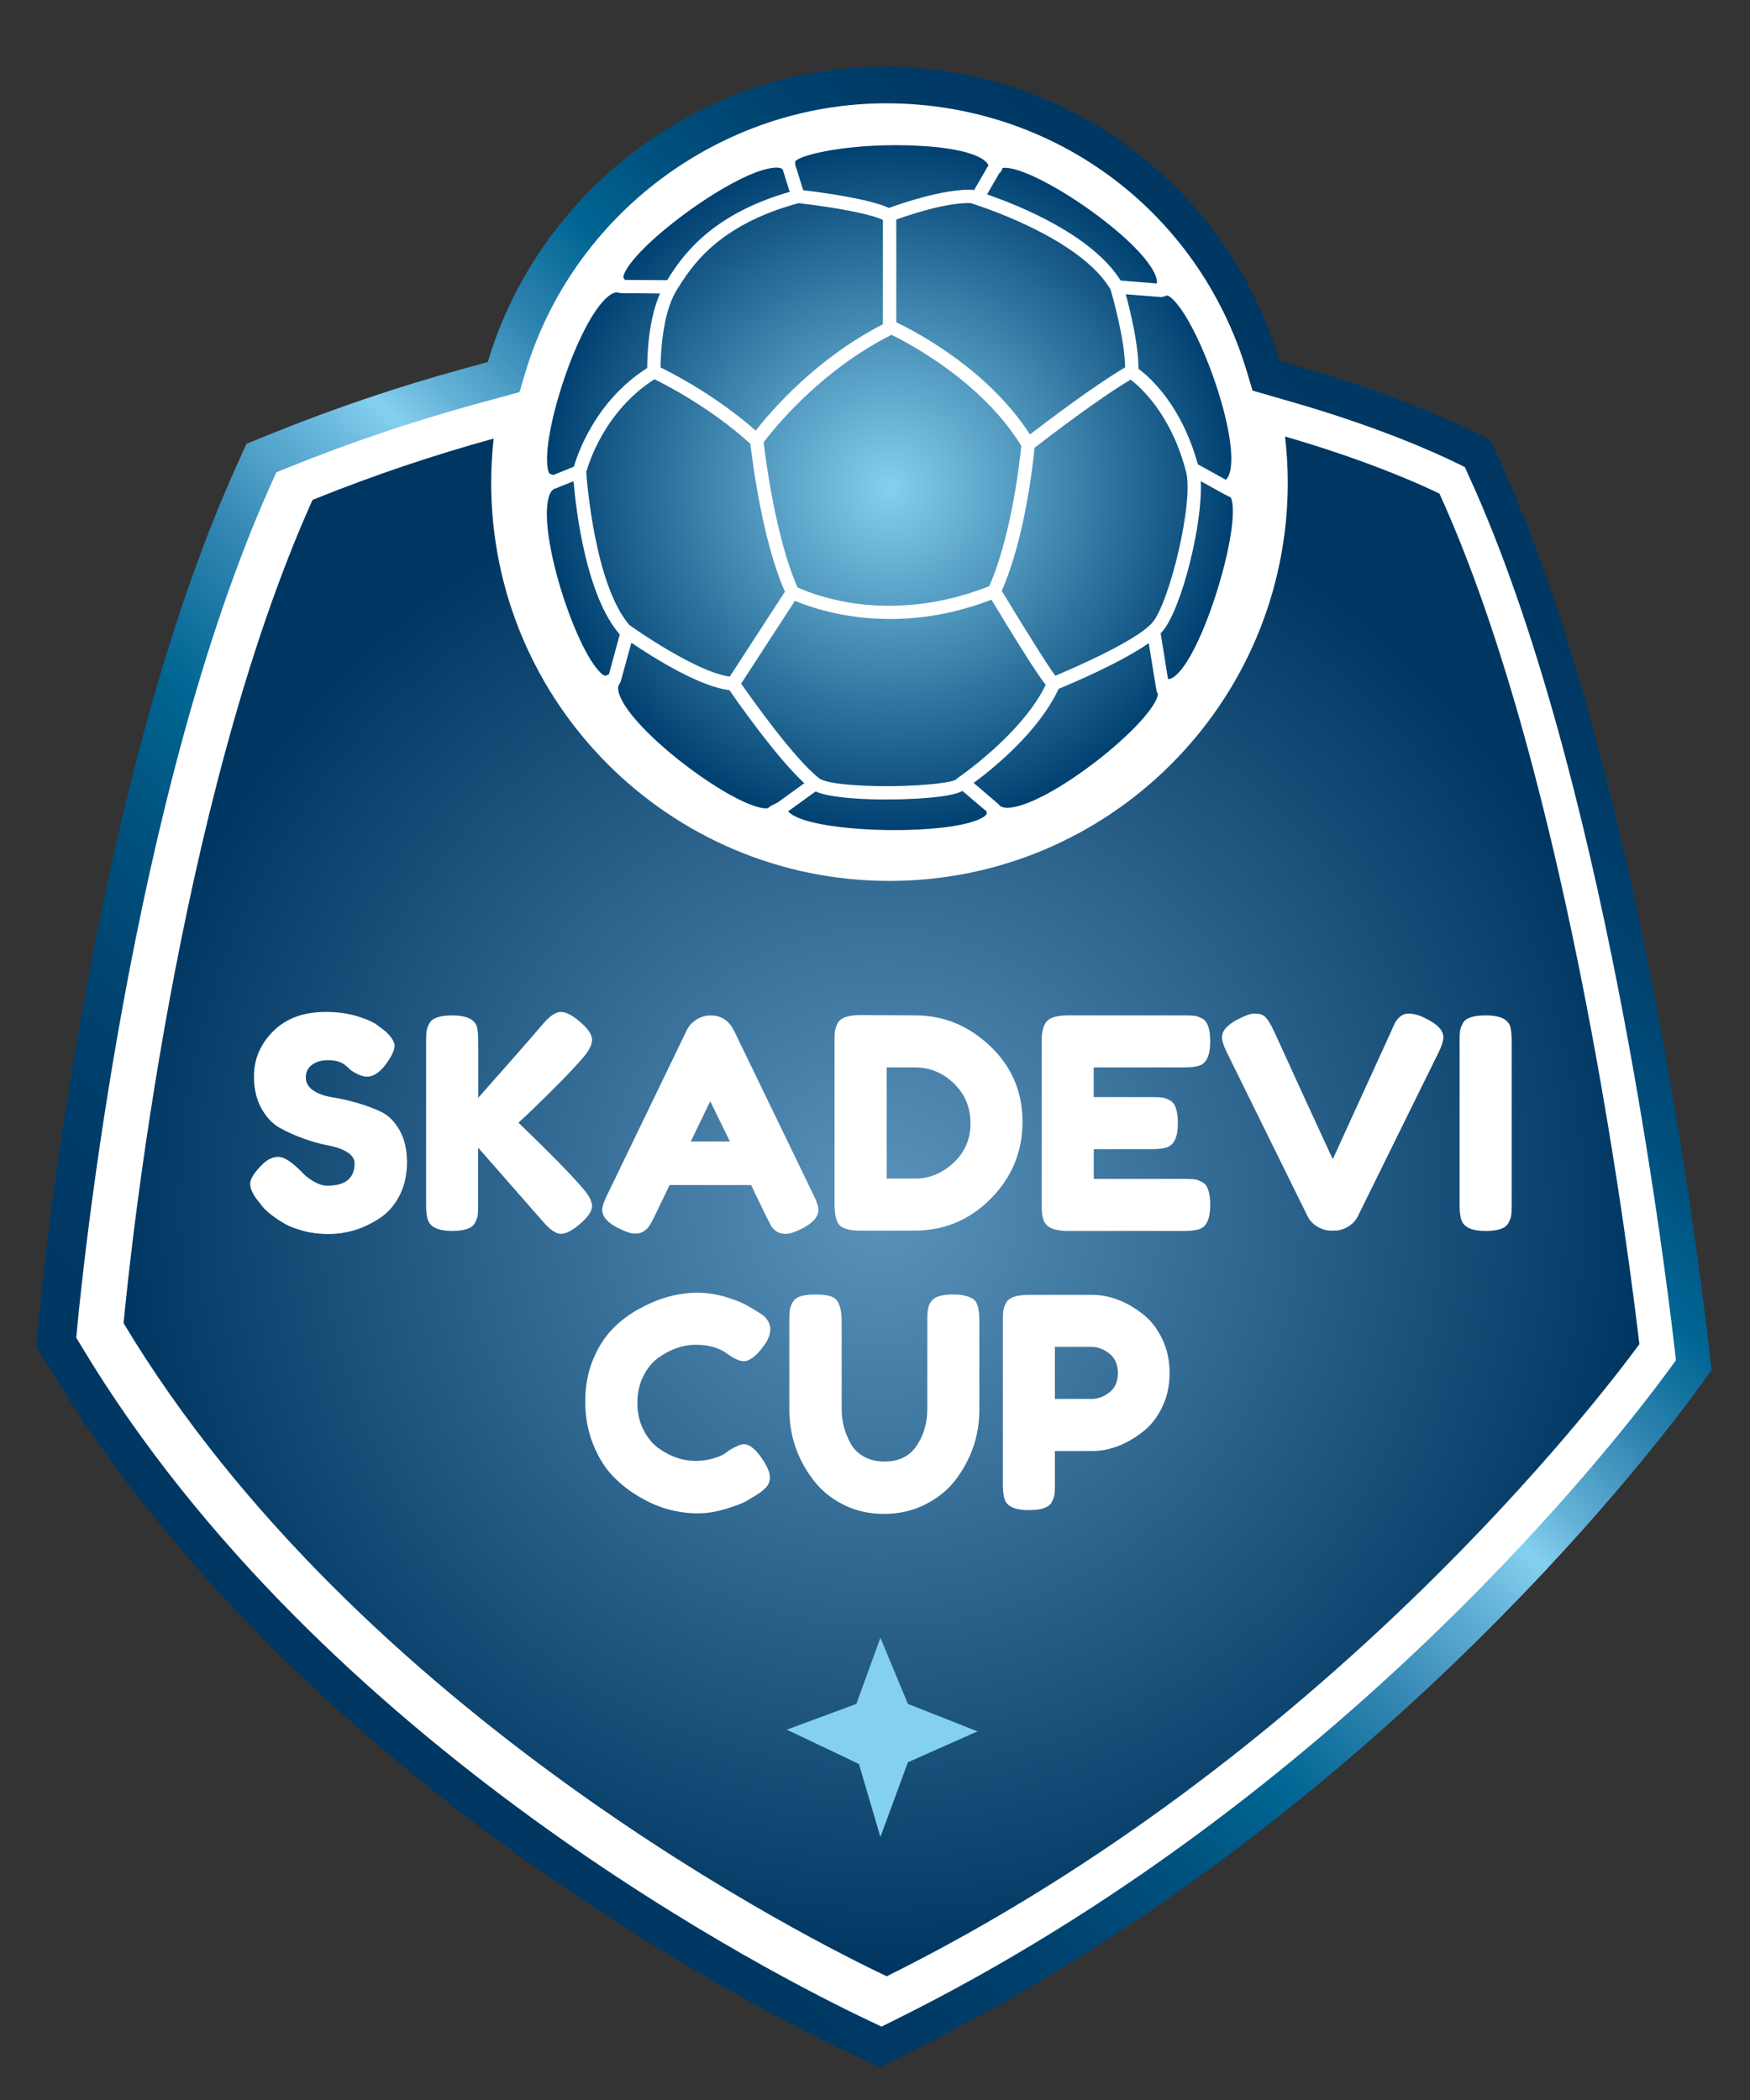 <?xml version="1.0" encoding="utf-8"?>
<!-- Generator: Adobe Illustrator 24.1.2, SVG Export Plug-In . SVG Version: 6.00 Build 0)  -->
<svg version="1.1" id="Lager_1" xmlns="http://www.w3.org/2000/svg" xmlns:xlink="http://www.w3.org/1999/xlink" x="0px" y="0px"
	 viewBox="110 150 375 450" style="enable-background:new 110 150 375 450;" xml:space="preserve">
<rect x="110" y="150" width="375" height="450" fill="#333333" stroke="none"/>
<style type="text/css">
	.st0{fill:url(#SVGID_1_);}
	.st1{fill:#FFFFFF;}
	.st2{fill:url(#SVGID_2_);}
	.st3{fill:url(#SVGID_3_);}
	.st4{fill:#84D0F0;}
</style>
<linearGradient id="SVGID_1_" gradientUnits="userSpaceOnUse" x1="166.623" y1="501.408" x2="426.567" y2="241.464">
	<stop  offset="0" style="stop-color:#003762"/>
	<stop  offset="0.101" style="stop-color:#003965"/>
	<stop  offset="0.191" style="stop-color:#00416E"/>
	<stop  offset="0.276" style="stop-color:#00507D"/>
	<stop  offset="0.359" style="stop-color:#006693"/>
	<stop  offset="0.441" style="stop-color:#3286B2"/>
	<stop  offset="0.52" style="stop-color:#67B4DA"/>
	<stop  offset="0.557" style="stop-color:#84D0F0"/>
	<stop  offset="0.588" style="stop-color:#65B2D8"/>
	<stop  offset="0.65" style="stop-color:#3085B1"/>
	<stop  offset="0.714" style="stop-color:#006593"/>
	<stop  offset="0.78" style="stop-color:#004F7D"/>
	<stop  offset="0.848" style="stop-color:#00416E"/>
	<stop  offset="0.919" style="stop-color:#003965"/>
	<stop  offset="1" style="stop-color:#003762"/>
</linearGradient>
<path class="st0" d="M476.12,437.95L476.12,437.95c-2.36-20.39-15.59-125.33-44.6-188.94l-2.18-4.78l-4.72-2.3
	c-4.48-2.17-16.93-7.82-35.83-13.28l-4.6-1.33c-11.2-37.35-45.44-63.05-84.8-63.05c-38.99,0-73.8,26.3-84.87,63.31l-5.35,1.47
	c-13.72,3.76-27.48,8.42-40.91,13.84l-5.44,2.2l-2.41,5.35c-30.67,68.2-41.13,171.68-42.22,183.25l-0.45,4.78l2.47,4.11
	c52.81,87.87,152.42,138.19,171.85,147.38l6.39,3.02l6.34-3.14c96.94-48.11,157.45-126.39,168.59-141.6l3.38-4.62L476.12,437.95z"/>
<g>
	<g>
		<path class="st1" d="M126.34,436.64l1.14,1.9c51.64,85.93,149.4,135.3,168.47,144.33l2.95,1.4l2.93-1.45
			c95.31-47.3,154.79-124.26,165.74-139.2l1.56-2.13l-0.3-2.63c-2.33-20.18-15.42-124.04-43.95-186.58l-1-2.2l-2.18-1.06
			c-4.29-2.08-16.26-7.51-34.58-12.8l-8.72-2.52l-1.23-4.11c-10.3-34.36-41.36-57.45-77.27-57.45c-35.37,0-67.18,23.73-77.33,57.7
			l-1.25,4.18l-9.55,2.62c-13.43,3.69-26.9,8.24-40.04,13.55l-2.51,1.01l-1.11,2.47c-30.14,67.02-40.48,169.32-41.56,180.76
			L126.34,436.64z"/>
	</g>
</g>
<radialGradient id="SVGID_2_" cx="298.885" cy="408.514" r="163.695" gradientUnits="userSpaceOnUse">
	<stop  offset="0" style="stop-color:#5A93BB"/>
	<stop  offset="1" style="stop-color:#003762"/>
</radialGradient>
<path class="st2" d="M461.29,438.04c-8.31,11.34-67.38,88.85-161.28,135.45c-15.22-7.2-113.01-55.89-163.53-139.95
	c1.27-13.41,11.34-111.58,40.49-176.42c13.29-5.37,26.26-9.69,38.81-13.14c-0.34,3.1-0.53,6.25-0.53,9.44
	c0,47.14,38.21,85.35,85.35,85.35c47.13,0,85.35-38.21,85.35-85.35c0-3.34-0.21-6.64-0.59-9.88c17.66,5.1,29.26,10.37,33.09,12.23
	C446.59,317.48,459.56,423.1,461.29,438.04z"/>
<radialGradient id="SVGID_3_" cx="300.685" cy="254.497" r="73.444" gradientUnits="userSpaceOnUse">
	<stop  offset="0" style="stop-color:#84D0F0"/>
	<stop  offset="1" style="stop-color:#004171"/>
</radialGradient>
<path class="st3" d="M361.44,295.12c5.94-3.95,14.05-30.38,12.57-37.67c-0.13-0.64-0.29-0.89-0.35-0.93
	c-0.09-0.02-0.22-0.05-0.36-0.13l-0.55-0.31c-0.11-0.03-0.22-0.07-0.31-0.13l-5.14-2.84c0.5,9.04-4.14,27.54-8.24,32.22
	c-0.11,0.12-0.23,0.25-0.35,0.38l1.58,9.81C360.54,295.54,360.91,295.48,361.44,295.12z M364.07,250.8l0.04,0.13
	c1.83,6.31-3.53,28.32-7.2,32.51c-3.44,3.93-17.09,9.82-20.77,11.36c-1.89-2.52-7.73-11.98-11.48-18.19
	c4.93-11.22,6.67-26.96,7.03-30.66c2.64-2.04,13.5-10.38,20.58-14.6C354.22,232.82,360.86,238.59,364.07,250.8z M300.84,318.46
	c-7.76,0.06-13.92-0.61-15.29-1.67c-5.32-4.14-14.41-16.98-16.73-20.3l11.53-17.75c4.24,1.83,21.1,7.91,42.1-0.24
	c7.95,13.17,10.52,16.87,11.63,18.25c-5.07,10.5-18.34,19.6-18.9,19.99c-0.12,0.08-0.26,0.22-0.31,0.28
	C314.32,317.57,309.14,318.38,300.84,318.46z M373.61,250.92c-0.2,0.92-0.52,1.55-0.94,1.88l-5.99-3.31
	c-3.49-12.67-10.27-18.65-12.72-20.46c0-5.24-1.76-12.41-2.72-15.97l7.56,0.6l0.14-0.01c0.08-0.01,0.18-0.02,0.29-0.05l0.86-0.28
	c0.07-0.02,0.44,0.1,1.04,0.64C366.76,219,375.42,242.69,373.61,250.92z M321.41,323.88l0,0.04c0,0.12,0.01,0.24,0.03,0.36
	c0.05,0.25-0.46,0.62-0.61,0.73c-5.98,4.07-34.85,3.72-41.19-0.5c-0.41-0.28-0.63-0.5-0.74-0.67l5.87-4.24
	c3.5,1.55,11.71,1.72,15.16,1.72c4.3,0,8.64-0.24,11.6-0.64c2.78-0.37,4.04-0.82,4.71-1.19L321.41,323.88z M270.79,245.09
	c0.45,3.89,2.61,20.84,7.41,31.7l-11.82,18.2c-7.24-1-20.4-10.26-21.53-11.07c-7.39-8.67-9.09-30.83-9.22-32.73
	c0.46-1.71,3.88-13.09,14.61-19.92C252.72,232.48,262.25,237.35,270.79,245.09z M228.93,254.71l3.97-1.59
	c0.57,6.56,2.75,24.62,9.89,32.81c0,0.01,0.01,0.01,0.02,0.02l-2.33,8.56l-0.78,0.31c-0.08-0.02-0.44-0.11-1.02-0.67
	c-5.44-5.24-13.25-29.23-11.15-37.39C227.83,255.57,228.31,254.88,228.93,254.71z M321.51,191.66l2.62-4.54
	c0.24-0.17,0.43-0.41,0.53-0.68l0.15-0.41c0.15-0.05,0.51-0.11,1.14-0.04c7.51,0.85,28.3,15.13,31.6,22.89
	c0.31,0.74,0.43,1.36,0.35,1.86l-7.76-0.62C344.03,200.37,328.62,194.11,321.51,191.66z M232.98,250l-4.43,1.79l-0.75-0.27
	c-0.07-0.04-0.29-0.35-0.43-1.14c-1.33-7.44,6.41-31.44,12.9-36.82l0,0c0.95-0.78,1.74-1.06,2.36-0.83
	c0.12,0.05,0.25,0.08,0.38,0.09l8.42,0.07c-2.5,5.7-2.74,13.24-2.74,15.97C237.66,235.88,233.81,247.12,232.98,250z M252.97,210.04
	l-9.06-0.06l-0.32-0.49c-0.03-0.07-0.03-0.45,0.33-1.18c3.3-6.72,24.02-21.9,32.12-22.38h0c0.58-0.04,1.33,0,1.68,0.38l1.5,4.8
	C261.9,196.09,255.89,205.33,252.97,210.04z M274.63,323.13c-0.06,0.05-0.42,0.16-1.22,0.03h0c-7.47-1.16-27.65-16.28-30.63-24.16
	c-0.43-1.15-0.44-1.99,0.02-2.55c0.05-0.06,0.09-0.13,0.13-0.21c0.03-0.06,0.06-0.12,0.06-0.12c0,0,0,0,0,0l2.3-8.39
	c4.67,3.16,14.58,9.41,21.01,10.15c2,2.9,10.21,14.58,16.06,19.95l-5.67,4.1l-1.6,0.83C274.91,322.85,274.75,322.98,274.63,323.13z
	 M324.04,322.41c-0.05-0.07-0.1-0.12-0.11-0.12c0,0,0,0,0,0l-5.29-4.52c4.51-3.34,13.99-11.09,18.21-20.16
	c2.7-1.11,13.44-5.66,19.31-9.8l1.43,8.82l0,0.05l0.26,1.38c0.04,0.21,0.13,0.41,0.25,0.57c0.03,0.07,0.04,0.45-0.29,1.19
	c-3.07,6.9-22.95,22.43-31.34,23.24C325.24,323.18,324.42,322.96,324.04,322.41z M302.06,219.06v-22.01
	c2.84-1.02,10.66-3.67,15.91-3.53c1.73,0.53,23.5,7.44,30.01,18.53c0.4,1.35,3.02,10.52,3.12,16.67
	c-6.64,3.91-16.7,11.54-20.4,14.38C321.49,228.74,305.2,220.54,302.06,219.06z M321.8,185.43l-3.07,5.32l-0.13-0.04
	c-0.12-0.03-0.24-0.05-0.36-0.06c-6.22-0.15-15.41,3.05-17.74,3.91c-4.4-2.01-14.7-3.36-18.38-3.8l-1.69-5.41l-0.04-0.69
	c0.63-1.47,12.3-4.22,26.89-3.4C317.12,181.82,321.21,183.81,321.8,185.43z M281.14,193.53c1.86,0.21,13.67,1.62,18.05,3.58v22.38
	c-14.49,7.44-24.11,18.74-27.25,22.79c-8.51-7.51-17.84-12.3-20.39-13.54c0.02-2.55,0.31-11.46,3.43-16.52
	C258,207.34,263.61,198.25,281.14,193.53z M321.98,275.6c-12.18,4.86-22.75,4.65-29.49,3.6c-6.08-0.95-10.2-2.7-11.58-3.34
	c-4.68-10.42-6.93-28.1-7.28-31.07c1.66-2.22,11.76-15.18,27.41-23.04c2.89,1.4,19.29,9.79,27.8,23.8
	C328.59,248.22,326.82,264.66,321.98,275.6z"/>
<g>
	<path class="st1" d="M265.21,461.55l1.13-0.82c1.43-0.84,2.44-1.26,3.03-1.26c1.3,0,2.71,1.18,4.22,3.53
		c0.92,1.47,1.39,2.65,1.39,3.53s-0.28,1.62-0.85,2.21c-0.57,0.59-1.23,1.11-1.99,1.58c-0.76,0.46-1.48,0.9-2.17,1.32
		c-0.69,0.42-2.11,0.97-4.25,1.64c-2.14,0.67-4.21,1.01-6.21,1.01c-2,0-4.01-0.26-6.05-0.79c-2.04-0.52-4.14-1.41-6.3-2.65
		c-2.16-1.24-4.11-2.75-5.83-4.54c-1.72-1.79-3.14-4.07-4.25-6.87c-1.11-2.79-1.67-5.83-1.67-9.11s0.55-6.25,1.64-8.92
		c1.09-2.67,2.49-4.87,4.19-6.62c1.7-1.74,3.64-3.21,5.83-4.38c4.12-2.27,8.26-3.4,12.42-3.4c1.97,0,3.98,0.31,6.02,0.91
		c2.04,0.61,3.58,1.23,4.63,1.86l1.51,0.88c0.76,0.46,1.34,0.84,1.77,1.13c1.09,0.88,1.64,1.88,1.64,3c0,1.11-0.44,2.28-1.32,3.5
		c-1.64,2.27-3.11,3.4-4.41,3.4c-0.76,0-1.83-0.46-3.21-1.39c-1.77-1.43-4.12-2.14-7.06-2.14c-2.73,0-5.42,0.95-8.07,2.84
		c-1.26,0.93-2.31,2.23-3.15,3.91c-0.84,1.68-1.26,3.58-1.26,5.7s0.42,4.02,1.26,5.7c0.84,1.68,1.91,3,3.21,3.97
		c2.56,1.85,5.23,2.77,8,2.77c1.3,0,2.53-0.17,3.69-0.5C263.88,462.23,264.71,461.89,265.21,461.55z"/>
	<path class="st1" d="M309.33,429.16c0.42-0.67,1.03-1.14,1.83-1.39c0.8-0.25,1.8-0.38,2.99-0.38c1.2,0,2.15,0.1,2.87,0.31
		c0.71,0.21,1.26,0.46,1.64,0.76c0.38,0.29,0.65,0.73,0.82,1.32c0.25,0.72,0.38,1.8,0.38,3.28v19.03c0,5.55-1.72,10.59-5.17,15.13
		c-1.68,2.14-3.84,3.87-6.49,5.2c-2.65,1.32-5.58,1.99-8.79,1.99c-3.21,0-6.13-0.67-8.76-2.02c-2.63-1.34-4.76-3.11-6.4-5.29
		c-3.4-4.45-5.11-9.5-5.11-15.13v-18.97c0-1.01,0.03-1.75,0.1-2.24c0.06-0.48,0.26-1.04,0.6-1.67c0.34-0.63,0.9-1.07,1.7-1.32
		c0.8-0.25,1.87-0.38,3.21-0.38c1.34,0,2.42,0.13,3.21,0.38c0.8,0.25,1.34,0.69,1.64,1.32c0.51,0.97,0.76,2.29,0.76,3.97v18.91
		c0,2.56,0.63,5,1.89,7.31c0.63,1.18,1.58,2.12,2.84,2.83c1.26,0.72,2.75,1.07,4.48,1.07c3.06,0,5.36-1.14,6.87-3.4
		c1.51-2.27,2.27-4.89,2.27-7.88v-19.29C308.7,430.99,308.91,429.83,309.33,429.16z"/>
	<path class="st1" d="M358.99,436.79c1.09,2.23,1.64,4.7,1.64,7.44c0,2.73-0.55,5.2-1.64,7.41c-1.09,2.21-2.5,3.96-4.22,5.26
		c-3.49,2.69-7.1,4.04-10.84,4.04h-7.88v7.12c0,0.97-0.03,1.69-0.09,2.17c-0.06,0.48-0.26,1.04-0.6,1.67
		c-0.59,1.13-2.23,1.7-4.91,1.7c-2.94,0-4.66-0.78-5.17-2.33c-0.25-0.72-0.38-1.8-0.38-3.28v-34.98c0-0.97,0.03-1.69,0.1-2.17
		s0.26-1.04,0.6-1.67c0.59-1.14,2.23-1.7,4.91-1.7h13.49c3.69,0,7.29,1.34,10.77,4.03C356.49,432.8,357.9,434.56,358.99,436.79z
		 M347.71,448.39c1.22-0.93,1.83-2.31,1.83-4.16c0-1.85-0.61-3.24-1.83-4.19c-1.22-0.94-2.48-1.42-3.78-1.42h-7.88v11.15h7.94
		C345.25,449.77,346.49,449.31,347.71,448.39z"/>
</g>
<g>
	<path class="st1" d="M165.26,407.28c-1.09-1.35-1.64-2.55-1.64-3.62c0-1.07,0.9-2.49,2.71-4.25c1.05-1.01,2.16-1.51,3.34-1.51
		c1.18,0,2.81,1.05,4.91,3.15c0.59,0.71,1.43,1.4,2.52,2.05c1.09,0.65,2.1,0.98,3.02,0.98c3.91,0,5.86-1.6,5.86-4.79
		c0-0.96-0.54-1.77-1.61-2.42c-1.07-0.65-2.41-1.12-4-1.42c-1.6-0.29-3.32-0.76-5.17-1.42c-1.85-0.65-3.57-1.42-5.17-2.3
		c-1.6-0.88-2.93-2.28-4-4.19c-1.07-1.91-1.61-4.21-1.61-6.9c0-3.69,1.38-6.92,4.13-9.67c2.75-2.75,6.5-4.13,11.25-4.13
		c2.52,0,4.82,0.32,6.9,0.97c2.08,0.65,3.52,1.32,4.32,1.99l1.58,1.2c1.3,1.22,1.95,2.25,1.95,3.09s-0.5,2-1.51,3.47
		c-1.43,2.1-2.9,3.15-4.41,3.15c-0.88,0-1.98-0.42-3.28-1.26c-0.13-0.08-0.37-0.29-0.72-0.63c-0.36-0.34-0.68-0.61-0.98-0.82
		c-0.88-0.55-2.01-0.82-3.37-0.82c-1.37,0-2.5,0.32-3.4,0.98c-0.9,0.65-1.35,1.55-1.35,2.71c0,1.16,0.54,2.09,1.61,2.8
		c1.07,0.72,2.4,1.2,4,1.45c1.6,0.25,3.34,0.64,5.23,1.17c1.89,0.53,3.63,1.17,5.23,1.92c1.6,0.76,2.93,2.07,4,3.94
		s1.61,4.17,1.61,6.9c0,2.73-0.55,5.14-1.64,7.22c-1.09,2.08-2.52,3.69-4.29,4.82c-3.4,2.23-7.04,3.34-10.9,3.34
		c-1.98,0-3.84-0.24-5.61-0.73c-1.77-0.48-3.19-1.08-4.29-1.79c-2.23-1.35-3.78-2.65-4.66-3.91L165.26,407.28z"/>
	<path class="st1" d="M221.1,390.58c6.43,6.18,10.99,10.82,13.68,13.93c1.39,1.56,2.08,2.87,2.08,3.94c0,1.07-0.84,2.33-2.52,3.78
		c-1.68,1.45-3.06,2.17-4.13,2.17c-1.07,0-2.36-0.88-3.88-2.65l-13.87-15.82v12.29c0,1.01-0.03,1.74-0.09,2.21s-0.26,1.01-0.6,1.64
		c-0.59,1.13-2.23,1.7-4.91,1.7c-2.94,0-4.66-0.8-5.17-2.39c-0.25-0.67-0.38-1.74-0.38-3.21v-35.04c0-0.97,0.03-1.69,0.1-2.17
		c0.06-0.48,0.26-1.04,0.6-1.67c0.59-1.14,2.23-1.7,4.92-1.7c2.94,0,4.68,0.78,5.23,2.33c0.21,0.72,0.32,1.8,0.32,3.28v12.04
		c5.71-6.43,10.34-11.7,13.87-15.82c1.47-1.72,2.75-2.58,3.84-2.58c1.09,0,2.48,0.72,4.16,2.17c1.68,1.45,2.52,2.71,2.52,3.78
		c0,1.07-0.63,2.34-1.89,3.81c-2.44,2.82-6.22,6.68-11.34,11.6L221.1,390.58z"/>
	<path class="st1" d="M267.29,370.86l17.02,35.17c0.71,1.43,1.07,2.5,1.07,3.21c0,1.51-1.22,2.88-3.65,4.1
		c-1.43,0.72-2.55,1.07-3.37,1.07c-0.82,0-1.49-0.19-2.02-0.57c-0.53-0.38-0.9-0.78-1.13-1.2c-0.23-0.42-0.56-1.05-0.98-1.89
		l-3.28-6.81h-17.46l-3.28,6.81c-0.42,0.84-0.75,1.45-0.98,1.83c-0.23,0.38-0.61,0.77-1.13,1.17c-0.53,0.4-1.2,0.6-2.02,0.6
		c-0.82,0-1.94-0.36-3.37-1.07c-2.44-1.17-3.66-2.52-3.66-4.03c0-0.71,0.36-1.79,1.07-3.21l17.02-35.23
		c0.46-0.97,1.17-1.74,2.11-2.33c0.95-0.59,1.94-0.88,2.99-0.88C264.52,367.58,266.2,368.67,267.29,370.86z M262.19,385.98
		l-4.16,8.63h8.38L262.19,385.98z"/>
	<path class="st1" d="M294.45,367.52l11.66,0.06c6.09,0,11.45,2.2,16.07,6.59c4.62,4.39,6.93,9.79,6.93,16.19
		c0,6.41-2.26,11.9-6.78,16.48s-9.99,6.87-16.42,6.87h-11.53c-2.56,0-4.16-0.52-4.79-1.58c-0.5-0.88-0.76-2.23-0.76-4.03v-35.04
		c0-1.01,0.03-1.74,0.1-2.21s0.26-1.01,0.6-1.64C290.13,368.08,291.76,367.52,294.45,367.52z M314.31,399.18
		c2.44-2.25,3.65-5.07,3.65-8.48c0-3.4-1.19-6.25-3.56-8.54c-2.37-2.29-5.16-3.43-8.35-3.43H300v23.82h6.11
		C309.14,402.56,311.87,401.43,314.31,399.18z"/>
	<path class="st1" d="M344.37,402.62h19.41c0.97,0,1.69,0.03,2.18,0.09c0.48,0.06,1.04,0.26,1.67,0.6c1.14,0.59,1.7,2.23,1.7,4.91
		c0,2.94-0.78,4.66-2.33,5.17c-0.71,0.25-1.8,0.38-3.28,0.38h-24.96c-2.94,0-4.66-0.8-5.17-2.39c-0.25-0.67-0.38-1.74-0.38-3.21
		v-35.04c0-2.14,0.4-3.6,1.2-4.38c0.8-0.78,2.31-1.17,4.54-1.17h24.83c0.97,0,1.69,0.03,2.18,0.09c0.48,0.06,1.04,0.26,1.67,0.6
		c1.14,0.59,1.7,2.23,1.7,4.91c0,2.94-0.78,4.66-2.33,5.17c-0.71,0.25-1.8,0.38-3.28,0.38h-19.35v6.36h12.48
		c0.97,0,1.69,0.03,2.18,0.1c0.48,0.06,1.04,0.26,1.67,0.6c1.14,0.59,1.7,2.23,1.7,4.91c0,2.94-0.8,4.66-2.39,5.17
		c-0.71,0.25-1.8,0.38-3.28,0.38h-12.35V402.62z"/>
	<path class="st1" d="M415.58,368.27c2.48,1.22,3.72,2.56,3.72,4.03c0,0.67-0.31,1.68-0.94,3.03l-17.39,35.29
		c-0.46,0.93-1.17,1.67-2.11,2.24c-0.95,0.57-1.92,0.85-2.93,0.85h-0.63c-1.05,0-2.05-0.28-3-0.85c-0.94-0.57-1.65-1.31-2.11-2.24
		l-17.39-35.29c-0.63-1.35-0.95-2.35-0.95-3.03c0-1.47,1.24-2.82,3.72-4.03c1.39-0.72,2.45-1.07,3.18-1.07
		c0.73,0,1.29,0.08,1.67,0.25c0.38,0.17,0.74,0.46,1.07,0.88c0.38,0.5,0.72,1.06,1.04,1.67c0.31,0.61,1.12,2.35,2.42,5.23
		c1.3,2.88,2.7,5.94,4.19,9.17c1.49,3.24,2.9,6.29,4.22,9.17c1.32,2.88,2.07,4.48,2.24,4.82l12.6-27.6c0.34-0.8,0.63-1.43,0.88-1.89
		c0.76-1.13,1.68-1.7,2.77-1.7C412.96,367.2,414.2,367.56,415.58,368.27z"/>
	<path class="st1" d="M422.76,373.12c0-0.97,0.03-1.69,0.1-2.17c0.06-0.48,0.26-1.04,0.6-1.67c0.59-1.14,2.23-1.7,4.92-1.7
		c2.94,0,4.68,0.78,5.23,2.33c0.21,0.72,0.32,1.8,0.32,3.28v35.04c0,1.01-0.03,1.74-0.1,2.21s-0.26,1.01-0.6,1.64
		c-0.59,1.13-2.23,1.7-4.91,1.7c-2.94,0-4.66-0.8-5.17-2.39c-0.25-0.67-0.38-1.74-0.38-3.21V373.12z"/>
</g>
<polyline class="st4" points="278.6,520.64 293.51,515.12 298.66,500.94 304.55,515.12 319.46,521.01 304.55,527.63 298.66,543.64 
	294.06,528 278.6,520.64 "/>
</svg>

